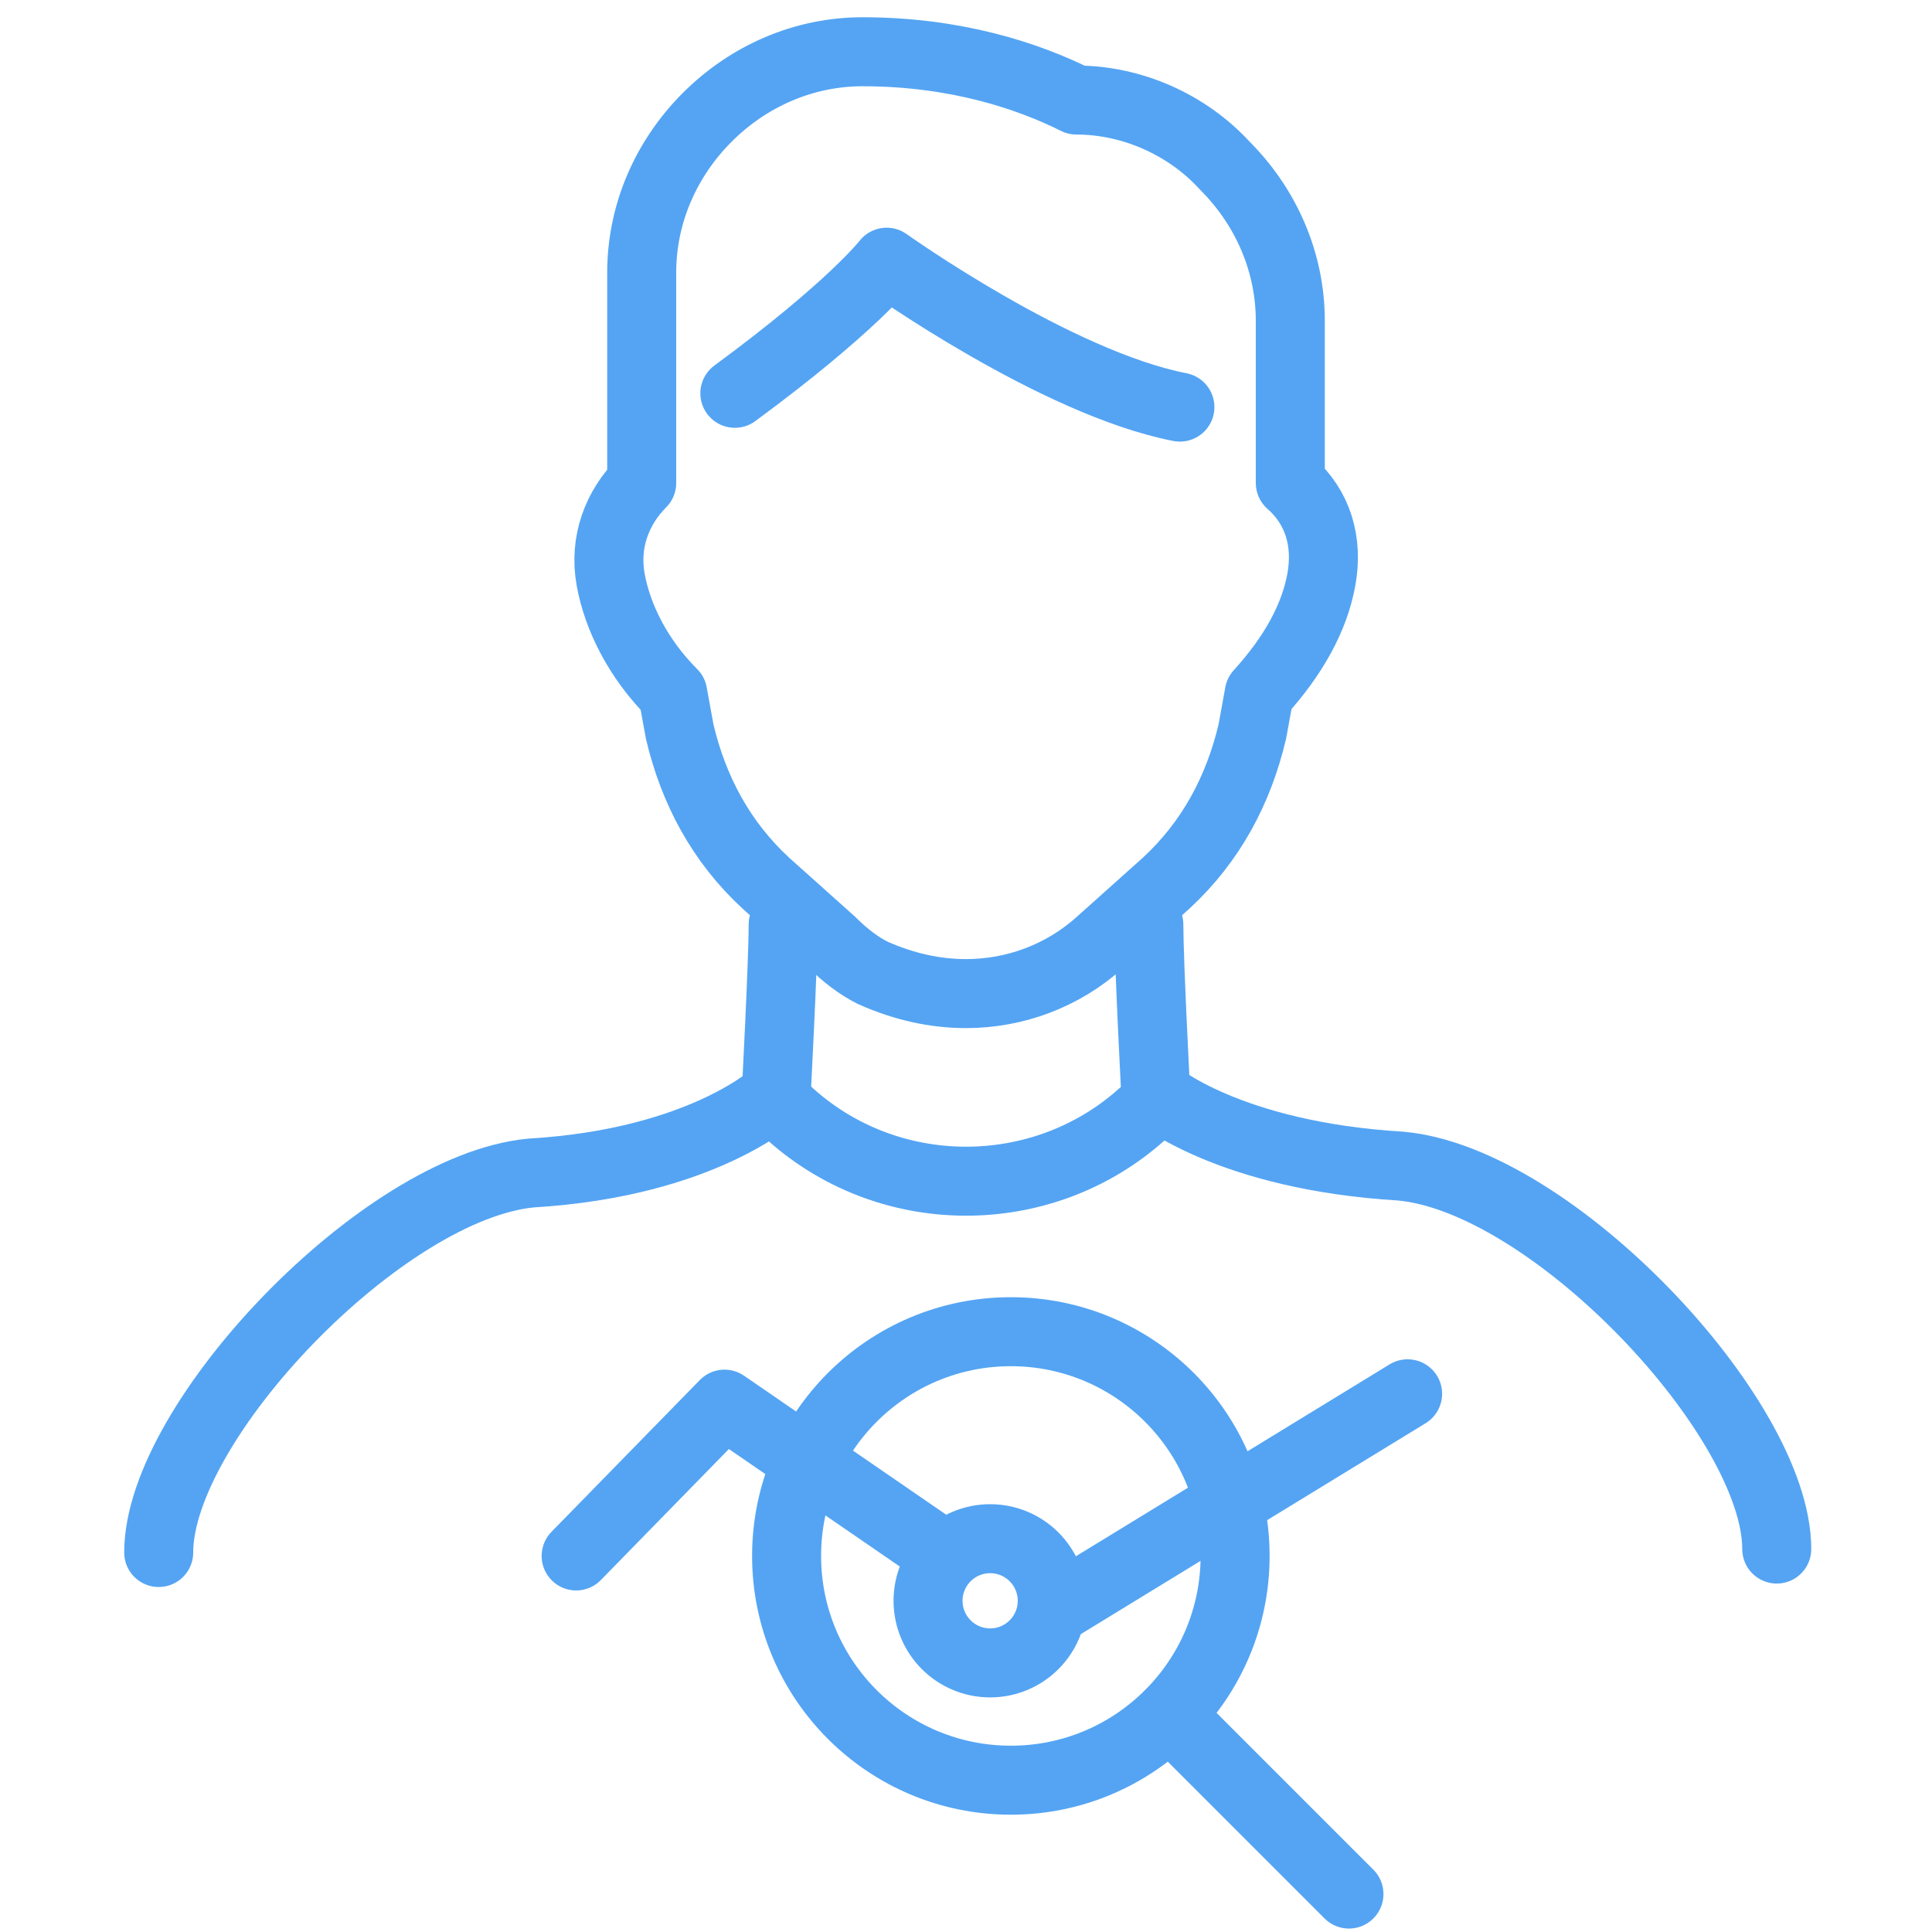 <?xml version="1.0" encoding="utf-8"?>
<!-- Generator: Adobe Illustrator 26.4.1, SVG Export Plug-In . SVG Version: 6.00 Build 0)  -->
<svg version="1.1" id="design" xmlns="http://www.w3.org/2000/svg" xmlns:xlink="http://www.w3.org/1999/xlink" x="0px" y="0px"
	 viewBox="0 0 56 56" style="enable-background:new 0 0 56 56;" xml:space="preserve">
<style type="text/css">
	.st0{fill:none;stroke:#54A4F3;stroke-width:2;stroke-linecap:round;stroke-linejoin:round;}
	.st1{fill:#283C50;}
	.st2{fill:#2178BF;}
	
		.st3{clip-path:url(#SVGID_00000159439481418777684080000003720323941702394760_);fill:none;stroke:#54A4F3;stroke-width:2;stroke-linecap:round;stroke-linejoin:round;}
	.st4{fill-rule:evenodd;clip-rule:evenodd;fill:none;stroke:#54A4F3;stroke-width:2;stroke-linecap:round;stroke-linejoin:round;}
	.st5{fill:none;stroke:#134EB2;stroke-width:2;stroke-linecap:round;stroke-linejoin:round;}
</style>
<path class="st0" d="M22.7,26.8c0,1.1-0.2,4.9-0.2,4.9s-2.1,2-7.1,2.3C11.1,34.4,4.6,41.2,4.6,45"/>
<path class="st0" d="M33.3,26.8c0,1.1,0.2,4.9,0.2,4.9s2.1,1.8,7.1,2.1c4.4,0.4,10.9,7.3,10.9,11.1"/>
<path class="st0" d="M33.1,32.3c-2.9,2.6-7.4,2.6-10.3-0.1"/>
<g>
	<path class="st0" d="M28,28.8c-0.9,0-1.8-0.2-2.7-0.6c-0.4-0.2-0.8-0.5-1.2-0.9l-1.9-1.7c-1.3-1.2-2.1-2.7-2.5-4.4l-0.2-1.1
		c-1-1-1.6-2.2-1.8-3.3c-0.2-1.1,0.2-2.1,0.9-2.8c0-0.8,0-2.9,0-6.1l0,0c0-1.7,0.7-3.3,1.9-4.5c1.2-1.2,2.8-1.9,4.5-1.9c0,0,0,0,0,0
		c2.7,0,4.8,0.7,6.2,1.4c1.6,0,3.2,0.7,4.3,1.9c1.2,1.2,1.9,2.8,1.9,4.5c0,2.4,0,4,0,4.7c0.8,0.7,1.1,1.7,0.9,2.8
		c-0.2,1.1-0.8,2.2-1.8,3.3l-0.2,1.1c-0.4,1.7-1.2,3.2-2.5,4.4l-1.9,1.7C30.8,28.3,29.4,28.8,28,28.8z"/>
</g>
<path class="st0" d="M21.3,11.4c3.4-2.5,4.4-3.8,4.4-3.8s4.9,3.5,8.5,4.2"/>
<g>
	<g>
		<g>
			<circle class="st0" cx="29.3" cy="45.1" r="6.5"/>
			<line class="st0" x1="33.9" y1="49.7" x2="39.1" y2="54.9"/>
		</g>
	</g>
	<circle class="st0" cx="28.7" cy="46.4" r="1.8"/>
	<line class="st0" x1="30.5" y1="46.7" x2="40.8" y2="40.4"/>
	<polyline class="st0" points="27.4,45.1 21,40.7 16.7,45.1 	"/>
</g>
</svg>

